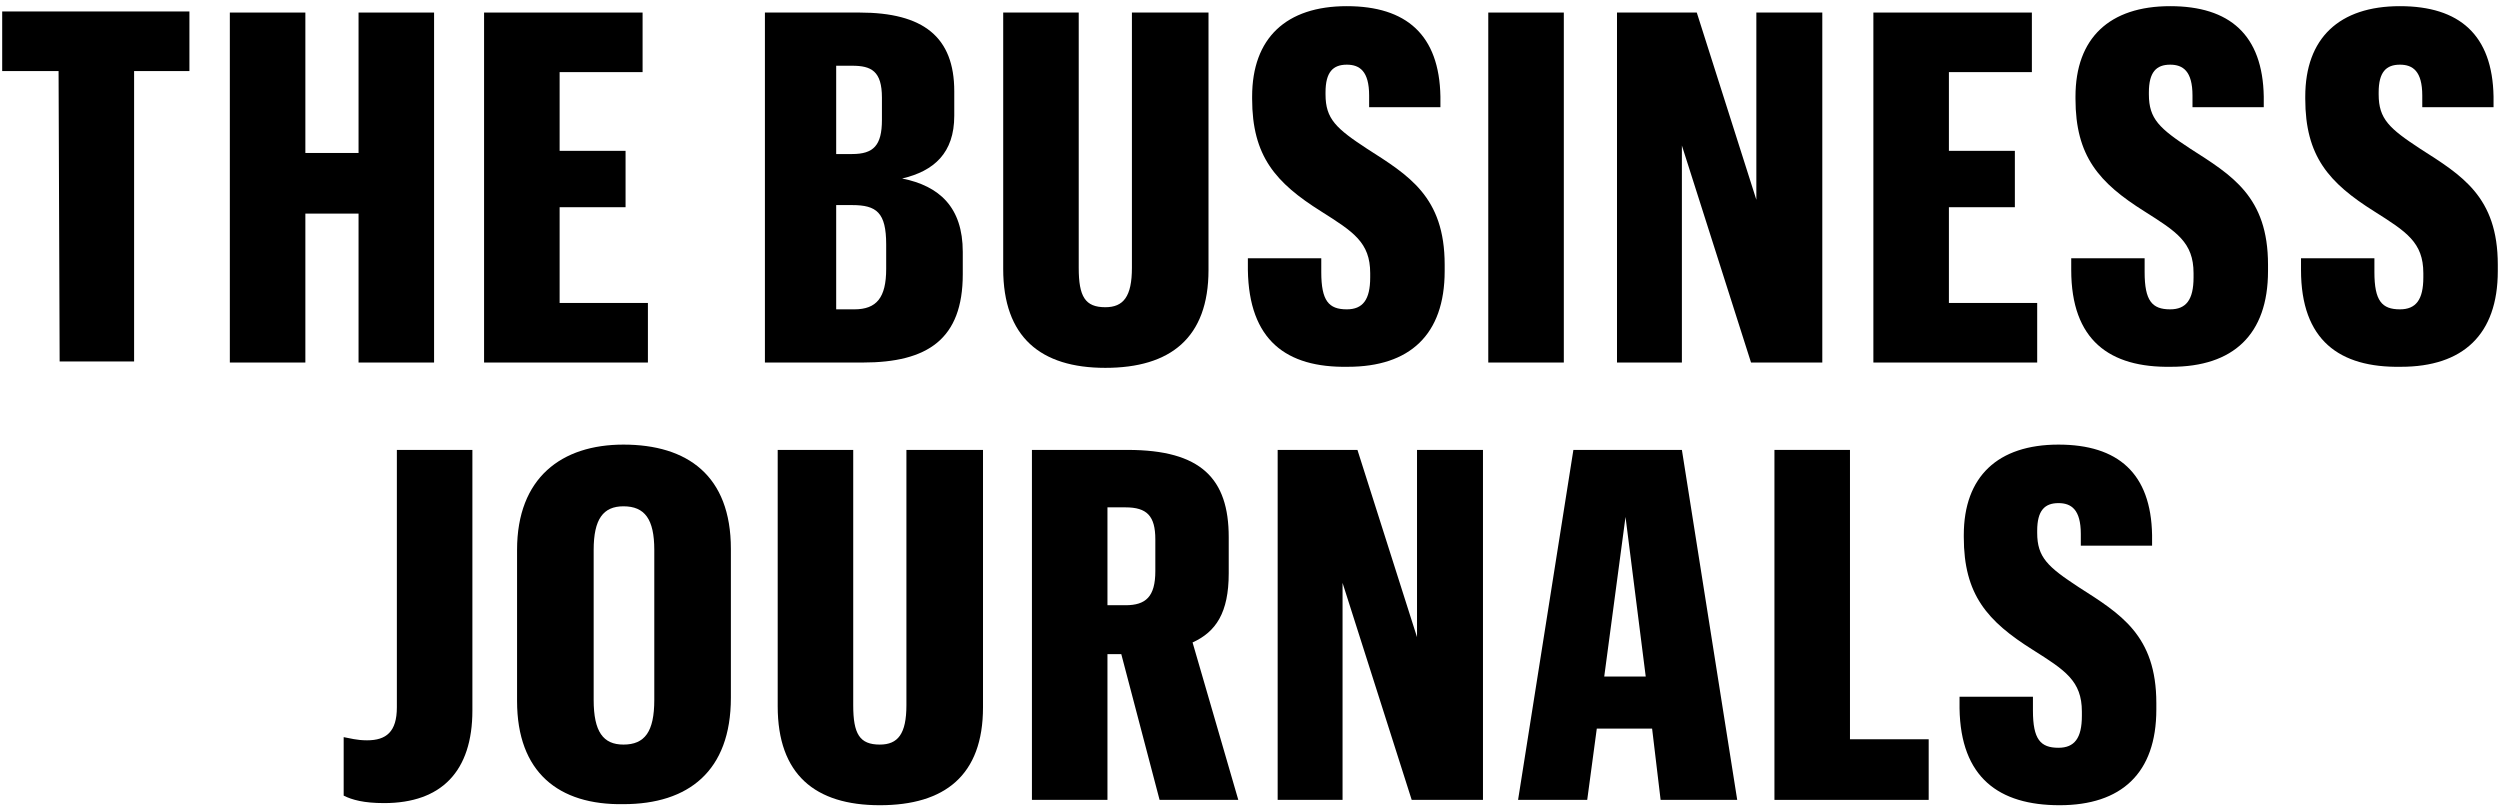 <?xml version="1.0" encoding="UTF-8"?> <svg xmlns="http://www.w3.org/2000/svg" width="228" height="74" viewBox="0 0 228 74" fill="none"><path d="M5.342 6.481H0.2V1.048H17.275V6.481H12.23V32.966H5.439L5.342 6.481Z" fill="black"></path><path d="M20.961 1.145H27.849V13.951H32.7V1.145H39.588V33.063H32.7V19.48H27.849V33.063H20.961V1.145Z" fill="black"></path><path d="M44.148 1.145H58.604V6.577H51.037V13.757H57.051V18.898H51.037V27.63H59.089V33.063H44.148V1.145Z" fill="black"></path><path d="M69.566 1.145H78.395C84.216 1.145 87.029 3.376 87.029 8.324V10.555C87.029 13.951 85.186 15.6 82.275 16.279C85.671 16.958 87.805 18.898 87.805 22.973V25.01C87.805 30.928 84.604 33.063 78.686 33.063H69.76V1.145H69.566ZM77.716 14.048C79.656 14.048 80.432 13.271 80.432 10.943V8.906C80.432 6.48 79.462 5.995 77.716 5.995H76.26V14.048H77.716ZM77.91 28.212C79.947 28.212 80.82 27.145 80.82 24.525V22.294C80.82 19.384 79.947 18.704 77.716 18.704H76.26V28.212H77.91Z" fill="black"></path><path d="M110.216 1.145V24.622C110.216 30.831 106.724 33.548 100.806 33.548C94.888 33.548 91.492 30.734 91.492 24.525V1.145H98.38V24.428C98.38 27.048 98.962 28.018 100.806 28.018C102.455 28.018 103.231 27.048 103.231 24.428V1.145H110.216Z" fill="black"></path><path d="M113.806 24.622V23.555H120.5V24.816C120.5 27.436 121.179 28.212 122.828 28.212C124.283 28.212 124.962 27.339 124.962 25.302V24.913C124.962 22.1 123.41 21.13 120.5 19.287C116.328 16.667 114.194 14.242 114.194 9.003V8.809C114.194 3.473 117.298 0.562 122.828 0.562C128.261 0.562 131.268 3.182 131.366 8.809V9.779H124.865V8.712C124.865 6.48 123.992 5.898 122.828 5.898C121.567 5.898 120.888 6.577 120.888 8.421V8.615C120.888 10.846 121.858 11.719 124.671 13.563C128.455 15.988 131.754 17.928 131.754 24.137V24.719C131.754 30.54 128.552 33.451 122.925 33.451C117.298 33.548 113.903 31.025 113.806 24.622Z" fill="black"></path><path d="M135.731 1.145H142.62V33.063H135.731V1.145Z" fill="black"></path><path d="M147.373 1.145H154.746L160.179 18.219V1.145H166.194V33.063H159.694L153.388 13.271V33.063H147.47V1.145H147.373Z" fill="black"></path><path d="M170.852 1.145H185.307V6.577H177.74V13.757H183.755V18.898H177.74V27.63H185.792V33.063H170.852V1.145Z" fill="black"></path><path d="M188.896 24.622V23.555H195.59V24.816C195.59 27.436 196.269 28.212 197.918 28.212C199.373 28.212 200.052 27.339 200.052 25.302V24.913C200.052 22.1 198.5 21.13 195.59 19.287C191.418 16.667 189.284 14.242 189.284 9.003V8.809C189.284 3.473 192.388 0.562 197.918 0.562C203.351 0.562 206.358 3.182 206.455 8.809V9.779H199.955V8.712C199.955 6.48 199.082 5.898 197.918 5.898C196.657 5.898 195.978 6.577 195.978 8.421V8.615C195.978 10.846 196.948 11.719 199.761 13.563C203.545 15.988 206.843 17.928 206.843 24.137V24.719C206.843 30.54 203.642 33.451 198.015 33.451C192.388 33.548 188.896 31.025 188.896 24.622Z" fill="black"></path><path d="M209.852 24.622V23.555H216.546V24.816C216.546 27.436 217.225 28.212 218.874 28.212C220.329 28.212 221.008 27.339 221.008 25.302V24.913C221.008 22.1 219.456 21.13 216.546 19.287C212.374 16.667 210.24 14.242 210.24 9.003V8.809C210.24 3.473 213.344 0.562 218.874 0.562C224.307 0.562 227.314 3.182 227.411 8.809V9.779H220.911V8.712C220.911 6.48 220.038 5.898 218.874 5.898C217.613 5.898 216.934 6.577 216.934 8.421V8.615C216.934 10.846 217.904 11.719 220.717 13.563C224.501 15.988 227.799 17.928 227.799 24.137V24.719C227.799 30.54 224.598 33.451 218.971 33.451C213.344 33.548 209.852 31.025 209.852 24.622Z" fill="black"></path><path d="M31.343 72.562V67.227C31.925 67.323 32.507 67.517 33.477 67.517C35.223 67.517 36.194 66.741 36.194 64.51V41.032H43.082V64.801C43.082 70.331 40.268 73.242 35.029 73.242C33.186 73.242 32.119 72.95 31.343 72.562Z" fill="black"></path><path d="M47.156 63.929V50.152C47.156 43.555 51.231 40.548 56.858 40.548C62.679 40.548 66.656 43.361 66.656 50.055V63.638C66.656 70.332 62.776 73.339 56.858 73.339C50.94 73.436 47.156 70.429 47.156 63.929ZM59.671 63.832V50.152C59.671 47.339 58.798 46.175 56.858 46.175C55.015 46.175 54.142 47.339 54.142 50.152V63.832C54.142 66.742 55.015 67.906 56.858 67.906C58.798 67.906 59.671 66.742 59.671 63.832Z" fill="black"></path><path d="M89.65 41.032V64.51C89.65 70.719 86.157 73.436 80.239 73.436C74.321 73.436 70.926 70.622 70.926 64.413V41.032H77.814V64.316C77.814 66.935 78.396 67.906 80.239 67.906C81.889 67.906 82.665 66.935 82.665 64.316V41.032H89.65Z" fill="black"></path><path d="M94.112 41.032H102.844C109.538 41.032 112.06 43.652 112.06 48.987V52.286C112.06 55.876 110.896 57.622 108.762 58.592L112.933 72.95H105.754L102.262 59.659H101V72.95H94.112V41.032ZM102.65 55.197C104.493 55.197 105.366 54.42 105.366 52.092V49.181C105.366 47.047 104.59 46.271 102.65 46.271H101V55.197H102.65Z" fill="black"></path><path d="M116.426 41.032H123.799L129.232 58.107V41.032H135.247V72.95H128.747L122.441 53.159V72.95H116.523V41.032H116.426Z" fill="black"></path><path d="M150.672 66.45H145.627L144.754 72.95H138.448L143.493 41.032H153.389L158.434 72.95H151.448L150.672 66.45ZM146.307 61.697H150.09L148.247 47.144L146.307 61.697Z" fill="black"></path><path d="M161.829 41.032H168.717V67.421H175.896V72.95H161.829V41.032Z" fill="black"></path><path d="M178.71 64.608V63.541H185.404V64.802C185.404 67.421 186.083 68.197 187.732 68.197C189.188 68.197 189.867 67.324 189.867 65.287V64.899C189.867 62.085 188.315 61.115 185.404 59.272C181.232 56.653 179.098 54.227 179.098 48.988V48.794C179.098 43.458 182.203 40.548 187.732 40.548C193.165 40.548 196.173 43.167 196.27 48.794V49.764H189.77V48.697C189.77 46.466 188.897 45.884 187.732 45.884C186.471 45.884 185.792 46.563 185.792 48.406V48.6C185.792 50.831 186.762 51.705 189.576 53.548C193.359 55.973 196.658 57.914 196.658 64.123V64.705C196.658 70.526 193.456 73.436 187.829 73.436C182.3 73.436 178.807 70.914 178.71 64.608Z" fill="black"></path></svg> 